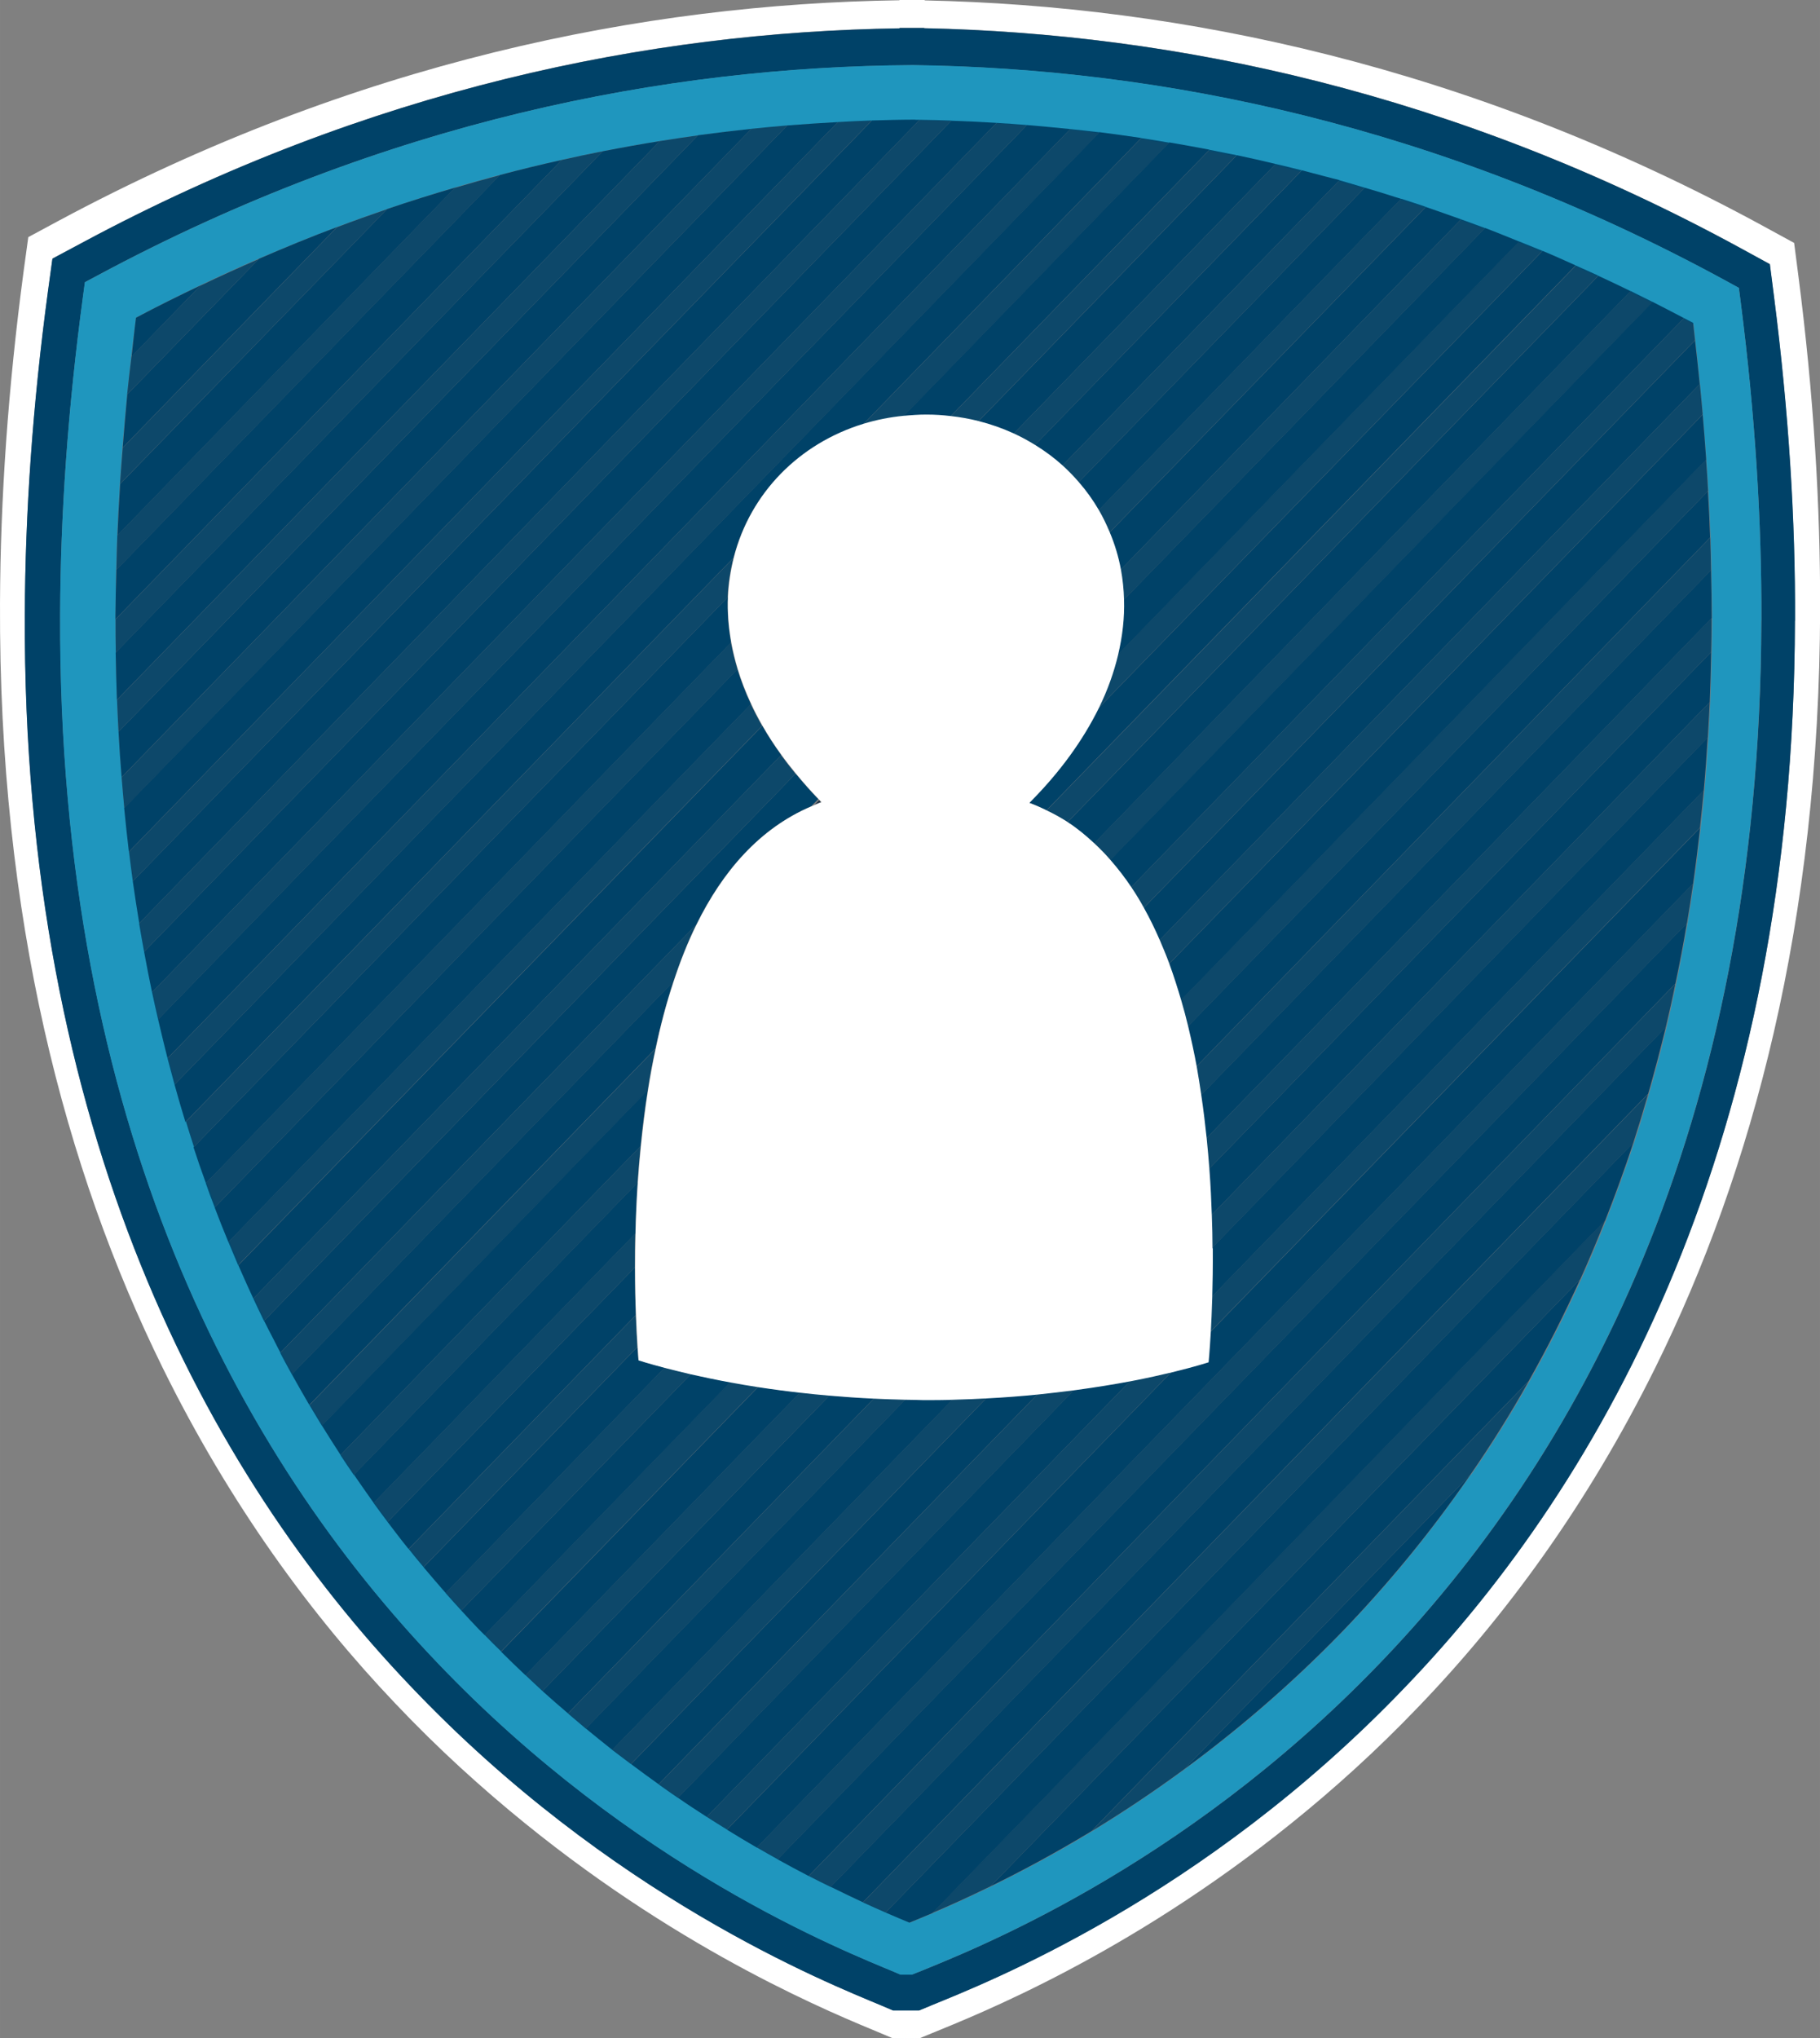 <svg xmlns="http://www.w3.org/2000/svg" id="Laag_2" data-name="Laag 2" width="47.68mm" height="53.37mm" viewBox="0 0 135.15 151.28"><rect x="0" y="0" width="135.15" height="151.28" fill="#808080" stroke="none"/><defs><style>      .cls-1, .cls-2 {        fill: #004268;      }      .cls-3 {        fill: #fff;      }      .cls-4 {        fill: #1f96be;      }      .cls-5 {        fill: #243446;      }      .cls-2 {        opacity: .9;      }    </style></defs><g id="Laag_1-2" data-name="Laag 1"><g><path class="cls-3" d="M105.32,126.69c6.38-6.62,12.54-14.95,17.61-25.2,7.21-14.57,12.17-33.05,12.23-56.26.02-7.71-.48-15.94-1.61-24.72l-.32-2.48-2.2-1.2C109.09,4.86,87.65.43,68.7.03l-.06-.03h-.91s-.91,0-.91,0l-.06.02C47.8.3,26.33,4.59,4.31,16.41l-2.21,1.19-.34,2.48C.59,28.84.03,37.05,0,44.75c-.1,23.42,4.84,42.06,12.07,56.75,4.98,10.11,11.02,18.36,17.29,24.94,3.2,3.38,6.45,6.31,9.63,8.89,12.05,9.77,23.09,14.19,26.4,15.57l.9.38h1.02s.98,0,.98,0l.9-.37c3.34-1.37,14.52-5.76,26.71-15.59,3.12-2.51,6.3-5.37,9.43-8.64M69.13,148.85l-.87.36h-.95s-.99,0-.99,0l-.87-.37c-4.07-1.7-20.15-8.08-35.04-23.79C15.45,109.35,1.68,84.05,1.85,45.6c.02-7.49.57-15.48,1.72-24l.33-2.41,2.15-1.15C27.46,6.54,48.34,2.36,66.77,2.1l.06-.03h.89s.88,0,.88,0l.06.02c18.44.39,39.29,4.7,60.62,16.34l2.14,1.17.31,2.42c1.09,8.54,1.59,16.54,1.56,24.04-.09,38.44-13.98,63.63-29.02,79.22-14.96,15.61-31.06,21.89-35.15,23.56"></path><path class="cls-1" d="M133.3,46.07c.03-7.5-.47-15.51-1.56-24.04l-.31-2.42-2.14-1.17C107.95,6.8,87.1,2.49,68.66,2.1l-.06-.02h-.88s-.89,0-.89,0l-.06.03c-18.44.27-39.32,4.44-60.73,15.94l-2.15,1.15-.33,2.41c-1.15,8.52-1.69,16.5-1.72,24-.17,38.45,13.6,63.75,28.56,79.45,14.89,15.71,30.98,22.09,35.04,23.79l.87.37h.99s.95,0,.95,0l.87-.36c4.08-1.67,20.18-7.95,35.15-23.56,15.03-15.59,28.93-40.79,29.02-79.22M68.1,146.4l-.38.15h-.41s-.44,0-.44,0l-.37-.16c-3.82-1.6-19.45-7.72-34.02-22.99-14.6-15.26-28.15-39.79-28.01-77.78.02-7.36.56-15.23,1.7-23.64l.14-1.04.92-.49C28.63,8.97,49.43,4.96,67.76,4.84h.04c18.31.24,39.08,4.4,60.41,16.03l.92.5.13,1.04c1.08,8.41,1.56,16.29,1.54,23.65-.11,37.98-13.82,62.42-28.53,77.59-14.67,15.17-30.34,21.19-34.17,22.76"></path><path class="cls-4" d="M130.8,46.05c.02-7.36-.46-15.24-1.54-23.65l-.14-1.04-.91-.5c-21.33-11.63-42.09-15.79-60.41-16.03h-.04c-18.34.12-39.13,4.14-60.54,15.63l-.92.49-.14,1.04c-1.13,8.41-1.67,16.27-1.7,23.64-.14,37.98,13.41,62.51,28.01,77.78,14.57,15.27,30.2,21.39,34.02,22.99l.37.16h.45s.41,0,.41,0l.37-.15c3.83-1.57,19.5-7.59,34.17-22.76,14.7-15.17,28.42-39.61,28.53-77.59M109.2,109.48c-3.03,4.4-6.25,8.27-9.53,11.66-3.93,4.05-7.91,7.4-11.71,10.19-2.39,1.75-4.7,3.28-6.87,4.6-2.77,1.68-5.3,3.02-7.48,4.08-1.68.82-3.14,1.47-4.32,1.98-.65.27-1.24.52-1.71.71-.49-.2-1.09-.46-1.76-.75-.51-.22-1.07-.47-1.68-.75-.73-.34-1.54-.72-2.4-1.15-.52-.25-1.06-.53-1.61-.81-.73-.38-1.51-.79-2.31-1.24-.51-.28-1.02-.57-1.55-.88-.72-.42-1.46-.86-2.22-1.33-.5-.31-.99-.61-1.5-.93-.7-.45-1.41-.92-2.14-1.42-.47-.32-.95-.66-1.43-1-.68-.48-1.36-.98-2.05-1.5-.46-.35-.92-.68-1.39-1.05-.65-.51-1.31-1.05-1.97-1.59-.44-.36-.88-.74-1.32-1.12-.63-.54-1.26-1.09-1.89-1.66-.42-.38-.84-.78-1.26-1.18-.6-.57-1.21-1.15-1.81-1.75-.4-.4-.81-.81-1.22-1.22-.15-.15-.3-.3-.45-.45-.43-.45-.86-.91-1.28-1.38-.39-.42-.77-.85-1.16-1.29-.55-.62-1.1-1.27-1.64-1.92-.37-.44-.73-.89-1.1-1.34-.52-.65-1.04-1.33-1.56-2.01-.35-.46-.7-.93-1.04-1.4-.5-.68-.99-1.38-1.47-2.09-.33-.48-.66-.97-.98-1.46-.47-.72-.93-1.45-1.39-2.18-.31-.5-.62-1.01-.92-1.53-.44-.74-.87-1.5-1.29-2.28-.29-.52-.58-1.05-.86-1.59-.01-.03-.03-.05-.04-.08-.17-.31-.32-.64-.49-.96-.23-.44-.45-.88-.68-1.33-.16-.33-.32-.66-.48-1-.1-.22-.21-.44-.31-.66-.36-.76-.7-1.53-1.04-2.3-.02-.05-.05-.11-.07-.16-.03-.06-.05-.12-.08-.18-.22-.51-.44-1.03-.65-1.55-.35-.84-.69-1.69-1.02-2.56-.01-.03-.02-.06-.03-.09-4.57-11.93-7.51-26.37-7.46-43.94.02-6.87.5-14.22,1.52-22.07,20.46-10.78,40.2-14.53,57.69-14.65h0c8.86.12,18.31,1.21,28.12,3.65.27.07.54.13.81.2.54.14,1.09.29,1.63.43.26.07.51.13.77.2.13.04.27.07.4.1.62.18,1.25.37,1.87.55.77.23,1.54.46,2.32.71.13.04.26.08.39.12.61.19,1.22.39,1.83.6.15.05.31.11.46.16.11.04.22.08.32.11.61.21,1.22.42,1.83.64.59.21,1.18.42,1.78.65.84.32,1.69.66,2.53,1,.58.23,1.15.46,1.73.7.82.35,1.64.71,2.46,1.08.56.25,1.11.49,1.67.75.8.37,1.6.75,2.4,1.14.54.26,1.08.53,1.63.8.78.39,1.56.79,2.34,1.21.23.12.45.23.68.35.05.44.09.86.14,1.29.13,1.09.24,2.18.35,3.25.07.76.15,1.52.21,2.26.1,1.12.18,2.24.26,3.34.05.78.1,1.56.15,2.33.06,1.16.12,2.31.16,3.45.03.81.05,1.61.06,2.41.02,1.2.05,2.39.05,3.56,0,.08,0,.16,0,.23,0,.77-.02,1.52-.03,2.27-.02,1.26-.06,2.5-.11,3.73-.04.88-.09,1.76-.14,2.62-.08,1.32-.18,2.63-.29,3.91-.08.93-.18,1.85-.28,2.76-.15,1.4-.32,2.79-.52,4.15-.14,1-.3,1.98-.46,2.95-.26,1.53-.55,3.02-.85,4.49-.23,1.08-.46,2.16-.71,3.21-.4,1.69-.84,3.34-1.31,4.95-.35,1.22-.71,2.43-1.1,3.61-.65,1.98-1.35,3.89-2.08,5.75-.59,1.5-1.21,2.96-1.85,4.38-1.2,2.65-2.48,5.16-3.82,7.54-1.38,2.45-2.83,4.76-4.34,6.94"></path><path class="cls-2" d="M54.47,41.41L13.81,83.25c.19.63.39,1.25.59,1.87l39.63-40.78c.04-1.01.2-1.99.44-2.93"></path><path class="cls-5" d="M60.82,59.4l-.53.55c.25-.11.49-.23.75-.32-.08-.08-.14-.15-.21-.23"></path><path class="cls-1" d="M51.31,101.98l-17.06,17.55c.43.47.86.93,1.29,1.38.15.15.3.3.45.45l18.26-18.78c-1.1-.2-2.08-.4-2.93-.6"></path><path class="cls-1" d="M86.09,69.8l40.13-41.29c-.11-1.07-.22-2.16-.35-3.25l-40.96,42.15c.43.77.82,1.57,1.18,2.4"></path><path class="cls-1" d="M87.68,74.26l39.02-40.14c-.08-1.11-.16-2.22-.26-3.35l-39.64,40.79c.32.88.62,1.79.88,2.71"></path><path class="cls-1" d="M56.31,102.93l-19.1,19.66c.6.6,1.21,1.18,1.81,1.75l20.4-20.99c-1.1-.12-2.14-.27-3.11-.41"></path><path class="cls-1" d="M51.82,10.05L8.8,54.31c.06,1.14.14,2.27.23,3.38L55.8,9.56c-1.31.14-2.64.3-3.98.48"></path><path class="cls-1" d="M83.98,65.87l41.07-42.26c-.78-.41-1.56-.81-2.34-1.21l-40.28,41.44c.55.63,1.07,1.3,1.55,2.02"></path><path class="cls-1" d="M47.4,100.94s-.03-.35-.07-.96l-15.88,16.34c.55.65,1.1,1.29,1.65,1.92l16.27-16.74c-1.26-.33-1.95-.56-1.95-.56"></path><path class="cls-1" d="M58.46,9.31L9.22,59.97c.11,1.1.22,2.18.35,3.25L62.22,9.06c-1.24.07-2.49.15-3.76.25"></path><path class="cls-1" d="M75.25,32.21l19.48-20.04c-.96-.23-1.92-.45-2.88-.65l-19.22,19.78c.91.23,1.79.54,2.62.92"></path><path class="cls-1" d="M55.76,52.26c-.41-.87-.74-1.73-1-2.59L15.94,89.62c.33.87.67,1.73,1.02,2.57l38.8-39.92Z"></path><path class="cls-1" d="M89.94,90.21l37.02-38.09c.05-1.23.09-2.47.11-3.73l-37.31,38.39c.09,1.18.14,2.33.18,3.43"></path><path class="cls-1" d="M73.26,103.76l-26.4,27.17c.69.52,1.38,1.02,2.05,1.5l28.15-28.97c-1.2.12-2.47.22-3.8.29"></path><path class="cls-1" d="M37.12,12.99l-28.48,29.3c-.03,1.15-.06,2.3-.07,3.43,0,.08,0,.17,0,.25L41.72,11.87c-1.53.34-3.06.71-4.6,1.12"></path><path class="cls-1" d="M28.73,15.53l-19.81,20.39c-.08,1.29-.15,2.56-.2,3.82l25.09-25.82c-1.68.49-3.37,1.02-5.08,1.6"></path><path class="cls-1" d="M88.82,79.18l38.17-39.28c-.04-1.14-.09-2.29-.16-3.45l-38.65,39.76c.24.98.45,1.97.63,2.96"></path><path class="cls-1" d="M61.61,103.56l-21.33,21.95c.63.57,1.27,1.12,1.9,1.66l22.73-23.39c-1.14-.06-2.25-.13-3.3-.22"></path><path class="cls-1" d="M47.21,97.62c-.04-1-.06-2.2-.07-3.55l-18.36,18.89c.52.68,1.03,1.36,1.56,2.01l16.86-17.35Z"></path><path class="cls-1" d="M81.24,62.61l39.85-41c-.8-.39-1.6-.77-2.4-1.14l-39.43,40.57c.71.46,1.36,1,1.98,1.58"></path><path class="cls-1" d="M89.57,84.5l37.54-38.62c0-1.17-.02-2.37-.05-3.57l-37.89,38.98c.16,1.08.29,2.15.4,3.2"></path><path class="cls-1" d="M68.54,103.89s0,0,.02,0h-.03s.02,0,.02,0c-.44,0-.87-.02-1.31-.03l-23.74,24.43c.66.54,1.32,1.08,1.97,1.59l25.29-26.02c-.72.02-1.46.03-2.21.03"></path><path class="cls-1" d="M58.01,56.04c-.52-.72-.99-1.45-1.4-2.17l-38.91,40.04c.02.05.05.11.07.16.34.78.69,1.55,1.04,2.31l39.2-40.34Z"></path><path class="cls-1" d="M76.83,33.06c.73.45,1.41.96,2.04,1.52l20.61-21.21c-.13-.04-.27-.07-.4-.1-.26-.07-.51-.13-.77-.2-.54-.14-1.09-.29-1.63-.43l-19.85,20.42Z"></path><path class="cls-1" d="M76.26,9.28L11.74,75.66c.23.98.46,1.94.7,2.89L79.48,9.58c-1.08-.11-2.16-.21-3.22-.3"></path><path class="cls-1" d="M60.22,59.86l.54-.55c-.61-.63-1.16-1.26-1.68-1.89l-39.47,40.61c.22.45.45.89.68,1.33.17.32.32.65.49.96.01.02.03.05.04.08l30.89-31.78c1.94-3.94,4.68-7.13,8.52-8.77"></path><path class="cls-1" d="M80.07,35.82c.56.65,1.06,1.34,1.49,2.08l22.49-23.14c-.13-.04-.26-.08-.39-.12-.78-.25-1.55-.49-2.32-.71l-21.27,21.89Z"></path><path class="cls-1" d="M14.37,85.15c.29.9.6,1.79.92,2.67l39-40.13c-.21-1.15-.29-2.28-.24-3.37L14.37,85.15Z"></path><path class="cls-1" d="M68.77,30.81h.02c.6,0,1.2.05,1.78.11l19.25-19.81c-1-.19-2-.37-2.99-.54l-19.75,20.32c.56-.06,1.12-.09,1.69-.09"></path><path class="cls-1" d="M64.1,31.49l20.65-21.25c-1.04-.15-2.07-.3-3.1-.43L12.96,80.5c.26.94.53,1.87.81,2.78l40.7-41.88c1.22-4.76,4.85-8.45,9.62-9.9"></path><path class="cls-1" d="M47.57,85.06c.13-1.37.31-2.76.53-4.16l-24.2,24.9c.46.74.92,1.47,1.39,2.19l22.29-22.93Z"></path><path class="cls-1" d="M82.99,48.62l29.83-30.69c-.85-.34-1.69-.69-2.54-1.01l-26.85,27.62c.04,1.31-.11,2.68-.44,4.07"></path><path class="cls-1" d="M67.98,8.88c-1.07,0-2.15.03-3.23.06L9.86,65.41c.15,1.05.31,2.1.48,3.12L68.3,8.89c-.11,0-.22,0-.33,0"></path><path class="cls-1" d="M76.41,59.59c.45.16.87.36,1.29.56l39.31-40.45c-.82-.37-1.64-.74-2.46-1.08l-33,33.96c-1.14,2.32-2.82,4.68-5.14,7.01"></path><path class="cls-1" d="M47.18,91.56c.03-1.2.08-2.46.17-3.79l-21.07,21.68c.49.71.98,1.41,1.47,2.1l19.43-19.99Z"></path><path class="cls-1" d="M48.67,77.84c.36-1.7.8-3.37,1.33-4.99l-28.33,29.15c.43.77.86,1.53,1.3,2.28l25.69-26.44Z"></path><path class="cls-1" d="M83.2,42.31l25.3-26.03c-.61-.22-1.22-.43-1.84-.65-.11-.04-.22-.08-.32-.11-.15-.05-.31-.11-.46-.16l-23.51,24.19c.36.88.64,1.8.82,2.77"></path><path class="cls-1" d="M70.65,8.95L10.7,70.64c.19,1.02.38,2.02.59,3.01L74.01,9.12c-1.13-.07-2.25-.12-3.35-.16"></path><path class="cls-1" d="M44.75,11.23L8.59,48.43c.02,1.19.05,2.36.09,3.52L49,10.47c-1.41.23-2.82.48-4.25.76"></path><path class="cls-1" d="M19.22,19.22l-9.77,10.05c-.13,1.34-.23,2.65-.34,3.96l15.92-16.38c-1.93.72-3.87,1.52-5.81,2.36"></path><path class="cls-1" d="M10.1,23.58c-.13.98-.22,1.93-.33,2.89l5.13-5.29c-1.6.76-3.2,1.55-4.8,2.4"></path><path class="cls-1" d="M124.41,73.02c.31-1.47.6-2.96.85-4.49l-67.52,69.47c.8.44,1.57.86,2.31,1.24l64.35-66.22Z"></path><path class="cls-1" d="M122.39,81.19c.46-1.61.9-3.26,1.31-4.96l-62.02,63.81c.86.42,1.67.81,2.4,1.15l58.31-60.01Z"></path><path class="cls-1" d="M119.21,90.56c.73-1.86,1.43-3.77,2.08-5.75l-55.53,57.14c.67.29,1.28.55,1.77.75.48-.19,1.06-.44,1.71-.71l49.97-51.42Z"></path><path class="cls-1" d="M99.65,121.12c3.28-3.4,6.51-7.27,9.54-11.67l-21.26,21.87c3.8-2.79,7.79-6.15,11.72-10.2"></path><path class="cls-1" d="M117.35,94.95l-43.79,45.05c2.18-1.06,4.71-2.41,7.48-4.08l32.48-33.42c1.34-2.38,2.62-4.9,3.82-7.55"></path><path class="cls-1" d="M125.73,65.58c.19-1.36.36-2.75.52-4.15l-36.39,37.45c-.08,1.39-.16,2.2-.16,2.2,0,0-.96.32-2.7.74l-33.02,33.98c.76.47,1.5.91,2.22,1.33l69.53-71.54Z"></path><path class="cls-1" d="M89.96,96.28l36.56-37.62c.12-1.29.21-2.59.29-3.92l-36.82,37.89c.01,1.34,0,2.57-.04,3.65"></path><path class="cls-1" d="M79.78,103.14l-29.44,30.29c.72.5,1.44.97,2.14,1.42l31.47-32.38c-1.22.23-2.62.46-4.17.67"></path><path class="cls-2" d="M14.9,21.18l-5.14,5.29c-.11.94-.23,1.89-.32,2.81l9.77-10.05c-1.43.62-2.87,1.27-4.31,1.96"></path><path class="cls-2" d="M25.03,16.86l-15.92,16.38c-.07.9-.14,1.8-.2,2.68L28.73,15.53c-1.23.42-2.46.86-3.7,1.33"></path><path class="cls-2" d="M33.8,13.92l-25.09,25.82c-.03.86-.05,1.71-.07,2.56l28.48-29.3c-1.1.29-2.2.6-3.31.93"></path><path class="cls-2" d="M41.72,11.87L8.58,45.97c0,.83,0,1.65.02,2.46L44.75,11.23c-1.01.2-2.02.41-3.03.64"></path><path class="cls-2" d="M49,10.47L8.69,51.95c.03.79.07,1.58.11,2.36L51.82,10.05c-.94.13-1.88.27-2.82.42"></path><path class="cls-2" d="M55.8,9.56L9.03,57.7c.06.76.13,1.52.2,2.28L58.46,9.31c-.88.07-1.77.16-2.66.25"></path><path class="cls-2" d="M62.22,9.06L9.58,63.22c.09.73.18,1.47.28,2.19L64.74,8.94c-.83.03-1.68.07-2.52.12"></path><path class="cls-2" d="M68.3,8.89L10.33,68.54c.12.71.24,1.41.37,2.1L70.65,8.95c-.79-.03-1.57-.05-2.35-.06"></path><path class="cls-2" d="M74.01,9.12L11.29,73.65c.14.68.3,1.35.45,2.02L76.26,9.28c-.75-.06-1.5-.12-2.25-.16"></path><path class="cls-2" d="M79.48,9.58L12.44,78.56c.17.65.35,1.3.52,1.94L81.66,9.82c-.73-.09-1.45-.16-2.18-.24"></path><path class="cls-2" d="M67.08,30.91l19.75-20.32c-.7-.12-1.39-.24-2.08-.34l-20.65,21.25c.95-.29,1.95-.48,2.98-.58"></path><path class="cls-2" d="M54.76,49.67c-.2-.67-.36-1.33-.48-1.98L15.28,87.82c.2.58.41,1.15.63,1.71.01.03.02.06.03.09l38.82-39.94Z"></path><path class="cls-2" d="M72.62,31.3l19.22-19.78c-.68-.14-1.35-.27-2.02-.4l-19.25,19.81c.7.08,1.39.2,2.05.37"></path><path class="cls-2" d="M75.25,32.21c.55.25,1.08.54,1.58.85l19.84-20.42c-.27-.07-.54-.13-.81-.2-.38-.09-.76-.19-1.13-.27l-19.48,20.04Z"></path><path class="cls-2" d="M55.76,52.26l-38.8,39.92c.22.52.43,1.04.65,1.55.02.06.05.12.07.18l38.91-40.04c-.31-.54-.59-1.08-.84-1.61"></path><path class="cls-2" d="M78.86,34.58c.43.39.83.8,1.21,1.24l21.27-21.89c-.62-.18-1.25-.38-1.87-.55l-20.61,21.21Z"></path><path class="cls-2" d="M58.01,56.04l-39.2,40.34c.1.22.21.44.31.66.16.33.32.67.48,1l39.47-40.61c-.38-.46-.73-.92-1.07-1.38"></path><path class="cls-2" d="M82.37,39.54l23.51-24.19c-.61-.21-1.22-.4-1.83-.6l-22.49,23.14c.31.53.57,1.08.81,1.64"></path><path class="cls-2" d="M50,72.86c.49-1.47,1.04-2.89,1.7-4.23l-30.89,31.79c.28.54.57,1.06.86,1.59l28.33-29.15Z"></path><path class="cls-2" d="M83.43,44.55l26.85-27.62c-.6-.23-1.19-.43-1.78-.65l-25.3,26.03c.13.72.21,1.47.23,2.24"></path><path class="cls-2" d="M48.1,80.91c.16-1.02.35-2.05.57-3.06l-25.69,26.44c.31.52.61,1.02.92,1.53l24.2-24.9Z"></path><path class="cls-2" d="M81.54,52.58l33-33.96c-.58-.24-1.15-.47-1.73-.7l-29.83,30.69c-.31,1.3-.78,2.62-1.44,3.96"></path><path class="cls-2" d="M47.34,87.78c.06-.88.14-1.79.23-2.71l-22.29,22.93c.33.5.65.98.99,1.47l21.07-21.68Z"></path><path class="cls-2" d="M47.14,94.07c0-.79,0-1.63.03-2.51l-19.43,19.99c.34.48.69.94,1.04,1.41l18.36-18.89Z"></path><path class="cls-2" d="M79.26,61.03l39.43-40.57c-.56-.26-1.12-.51-1.67-.75l-39.31,40.45c.54.26,1.06.55,1.56.87"></path><path class="cls-2" d="M82.44,63.85l40.28-41.44c-.54-.27-1.08-.54-1.63-.81l-39.85,41c.42.39.82.8,1.2,1.24"></path><path class="cls-2" d="M47.33,99.97c-.04-.57-.08-1.36-.12-2.35l-16.86,17.35c.36.46.73.9,1.1,1.34l15.88-16.34Z"></path><path class="cls-2" d="M84.91,67.4l40.96-42.15c-.05-.43-.09-.85-.14-1.29-.23-.12-.45-.23-.68-.35l-41.07,42.26c.33.49.63,1,.93,1.53"></path><path class="cls-2" d="M49.36,101.5l-16.27,16.74c.38.43.77.87,1.16,1.29l17.06-17.55c-.76-.17-1.41-.33-1.95-.48"></path><path class="cls-2" d="M54.24,102.57l-18.25,18.78c.4.42.81.82,1.22,1.22l19.1-19.66c-.73-.11-1.41-.23-2.07-.35"></path><path class="cls-2" d="M86.8,71.55l39.64-40.79c-.06-.75-.14-1.5-.21-2.26l-40.13,41.29c.25.57.49,1.16.71,1.75"></path><path class="cls-2" d="M59.42,103.34l-20.4,20.99c.42.39.84.8,1.26,1.18l21.33-21.95c-.76-.07-1.48-.14-2.19-.22"></path><path class="cls-2" d="M88.19,76.21l38.65-39.77c-.04-.77-.09-1.55-.15-2.33l-39.02,40.14c.19.64.36,1.29.52,1.95"></path><path class="cls-2" d="M89.17,81.3l37.89-38.98c-.01-.8-.03-1.6-.06-2.42l-38.17,39.28c.13.71.24,1.41.35,2.12"></path><path class="cls-2" d="M64.91,103.79l-22.73,23.39c.44.38.88.75,1.32,1.12l23.74-24.43c-.79-.02-1.57-.04-2.33-.08"></path><path class="cls-2" d="M89.76,86.78l37.31-38.39c.02-.76.03-1.51.03-2.28,0-.08,0-.16,0-.23l-37.53,38.62c.08.77.14,1.53.19,2.28"></path><path class="cls-2" d="M70.75,103.86l-25.29,26.02c.47.36.93.7,1.39,1.05l26.4-27.17c-.81.05-1.65.08-2.5.1"></path><path class="cls-2" d="M90,92.63l36.82-37.89c.05-.87.1-1.74.14-2.62l-37.02,38.09c.03.83.05,1.65.05,2.42"></path><path class="cls-2" d="M77.06,103.47l-28.15,28.97c.48.34.96.68,1.43,1l29.44-30.29c-.87.12-1.76.23-2.72.32"></path><path class="cls-2" d="M89.85,98.87l36.39-37.45c.1-.91.19-1.83.28-2.77l-36.56,37.62c-.03,1-.07,1.87-.11,2.59"></path><path class="cls-2" d="M87,101.81c-.84.2-1.85.43-3.05.66l-31.47,32.38c.51.33,1,.63,1.5.94l33.02-33.98Z"></path><path class="cls-2" d="M125.27,68.53c.16-.97.32-1.96.46-2.95l-69.53,71.54c.53.31,1.05.6,1.55.88l67.52-69.47Z"></path><path class="cls-2" d="M123.7,76.24c.25-1.06.49-2.13.71-3.22l-64.35,66.22c.56.29,1.1.56,1.62.81l62.02-63.81Z"></path><path class="cls-2" d="M121.29,84.81c.38-1.18.75-2.39,1.1-3.61l-58.31,60c.61.28,1.16.52,1.68.75l55.54-57.14Z"></path><path class="cls-2" d="M117.35,94.95c.64-1.42,1.26-2.89,1.85-4.39l-49.97,51.42c1.19-.5,2.65-1.16,4.33-1.98l43.79-45.05Z"></path><path class="cls-2" d="M81.05,135.92c2.18-1.32,4.48-2.84,6.88-4.6l21.26-21.87c1.51-2.18,2.96-4.49,4.34-6.95l-32.48,33.42Z"></path><path class="cls-3" d="M68.61,103.93s-.01,0-.02,0h-.02.03Z"></path><path class="cls-3" d="M90.04,92.65c0-.77-.02-1.59-.05-2.42-.04-1.1-.09-2.25-.18-3.43-.06-.75-.12-1.51-.2-2.28-.11-1.05-.24-2.13-.4-3.21-.1-.71-.22-1.42-.34-2.13-.18-1-.4-1.99-.63-2.97-.16-.66-.33-1.31-.52-1.95-.27-.92-.56-1.83-.88-2.71-.22-.6-.46-1.18-.71-1.76-.36-.83-.75-1.63-1.18-2.4-.29-.53-.6-1.04-.93-1.53-.48-.72-1-1.39-1.55-2.02-.38-.44-.78-.85-1.2-1.24-.62-.58-1.27-1.12-1.98-1.58-.5-.33-1.02-.61-1.56-.87-.42-.21-.85-.4-1.29-.56,2.33-2.33,4-4.7,5.15-7.02.66-1.34,1.13-2.67,1.44-3.97.33-1.4.48-2.77.44-4.08-.02-.77-.1-1.52-.23-2.24-.18-.97-.46-1.89-.83-2.77-.24-.57-.5-1.12-.81-1.65-.43-.74-.93-1.44-1.49-2.08-.38-.44-.78-.85-1.21-1.24-.63-.57-1.31-1.07-2.04-1.52-.51-.31-1.03-.6-1.58-.85-.83-.38-1.71-.69-2.62-.92-.67-.17-1.35-.29-2.06-.37-.58-.07-1.17-.11-1.78-.11h-.02c-.58,0-1.14.04-1.69.09-1.03.1-2.03.3-2.98.59-4.78,1.46-8.41,5.14-9.63,9.91-.24.94-.39,1.92-.44,2.93-.05,1.09.04,2.22.24,3.37.12.65.28,1.32.48,1.99.26.85.59,1.72,1,2.59.25.54.53,1.08.84,1.62.41.72.88,1.45,1.41,2.17.33.46.69.92,1.07,1.38.52.63,1.07,1.26,1.68,1.89.08.08.14.15.22.23-.26.09-.5.21-.75.32-3.84,1.63-6.59,4.83-8.53,8.78-.66,1.34-1.22,2.76-1.7,4.23-.54,1.62-.98,3.29-1.33,4.99-.22,1.02-.41,2.04-.57,3.07-.22,1.4-.39,2.8-.53,4.16-.09.92-.17,1.83-.23,2.72-.09,1.32-.14,2.59-.17,3.79-.02.88-.03,1.72-.03,2.51,0,1.34.03,2.55.07,3.55.04.99.08,1.79.12,2.36.04.62.07.96.07.96,0,0,.7.23,1.96.56.54.14,1.19.3,1.95.48.85.19,1.83.4,2.93.6.65.12,1.33.24,2.07.35.97.15,2.01.29,3.11.41.71.08,1.44.16,2.19.22,1.05.09,2.16.17,3.3.22.76.04,1.54.06,2.33.08.43,0,.86.02,1.31.03.75,0,1.49,0,2.21-.03.86-.02,1.69-.06,2.51-.1,1.33-.07,2.61-.17,3.81-.29.96-.1,1.86-.21,2.73-.32,1.55-.21,2.95-.44,4.17-.67,1.2-.23,2.21-.46,3.05-.66,1.73-.42,2.7-.74,2.7-.74,0,0,.08-.82.16-2.21.04-.72.08-1.59.11-2.59.03-1.09.05-2.31.04-3.66"></path></g></g></svg>